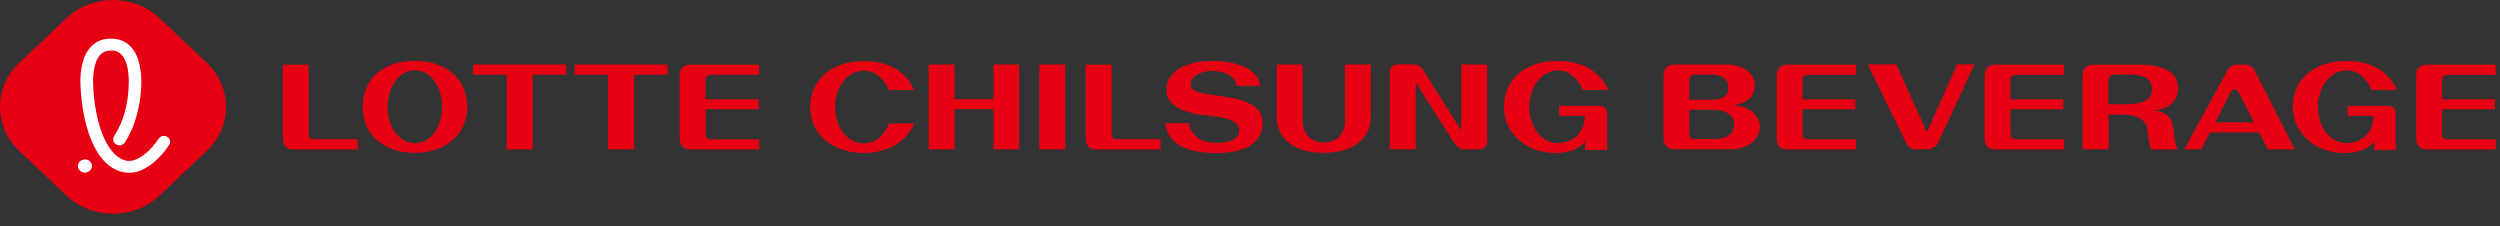 <svg viewBox="0 0 199 18" fill="none" xmlns="http://www.w3.org/2000/svg">
<rect x="0" y="0" width="199" height="18" fill="#333333" stroke="none"/>
<path d="M24.58 10.608C24.58 10.748 24.6 10.858 24.66 10.948C24.71 11.038 24.82 11.078 24.99 11.078H28.48V11.898H23.39C23.11 11.898 22.89 11.828 22.74 11.678C22.59 11.538 22.51 11.308 22.51 10.998V5.148H24.57V10.618L24.58 10.608Z" fill="#E60012"></path>
<path d="M33.029 5.598C32.709 5.598 32.409 5.678 32.149 5.828C31.879 5.978 31.659 6.188 31.469 6.458C31.279 6.718 31.129 7.028 31.019 7.378C30.919 7.728 30.859 8.108 30.859 8.498C30.859 8.888 30.909 9.268 31.019 9.628C31.129 9.978 31.269 10.288 31.469 10.548C31.659 10.808 31.889 11.018 32.149 11.168C32.409 11.318 32.709 11.398 33.029 11.398C33.349 11.398 33.639 11.318 33.909 11.168C34.179 11.018 34.399 10.808 34.589 10.548C34.779 10.288 34.929 9.978 35.029 9.628C35.139 9.278 35.189 8.898 35.189 8.498C35.189 8.098 35.139 7.728 35.029 7.378C34.929 7.028 34.779 6.718 34.589 6.458C34.399 6.188 34.169 5.978 33.909 5.828C33.649 5.678 33.349 5.598 33.029 5.598ZM37.199 8.508C37.199 8.998 37.109 9.458 36.929 9.898C36.749 10.338 36.479 10.728 36.119 11.068C35.769 11.408 35.329 11.668 34.809 11.868C34.289 12.068 33.699 12.168 33.029 12.168C32.359 12.168 31.739 12.068 31.219 11.868C30.699 11.668 30.259 11.398 29.909 11.068C29.559 10.738 29.289 10.348 29.119 9.898C28.949 9.448 28.859 8.988 28.859 8.508C28.859 8.028 28.939 7.558 29.109 7.118C29.279 6.678 29.539 6.288 29.879 5.948C30.229 5.608 30.659 5.348 31.179 5.148C31.699 4.948 32.319 4.848 33.019 4.848C33.719 4.848 34.339 4.948 34.859 5.148C35.379 5.348 35.819 5.618 36.159 5.948C36.509 6.288 36.759 6.678 36.929 7.118C37.099 7.558 37.189 8.028 37.189 8.508" fill="#E60012"></path>
<path d="M42.4 5.947V11.887H40.33V5.947H37.66V5.137H45.07V5.947H42.4Z" fill="#E60012"></path>
<path d="M50.48 5.947V11.887H48.4V5.947H45.74V5.137H53.14V5.947H50.48Z" fill="#E60012"></path>
<path d="M60.39 7.896V8.696H56.18V10.607C56.18 10.677 56.18 10.736 56.18 10.796C56.18 10.857 56.21 10.906 56.24 10.947C56.27 10.986 56.32 11.027 56.39 11.046C56.46 11.076 56.55 11.086 56.66 11.086H60.44V11.896H55.14C54.99 11.896 54.86 11.896 54.73 11.867C54.61 11.847 54.5 11.806 54.4 11.736C54.3 11.666 54.23 11.566 54.18 11.437C54.13 11.306 54.1 11.127 54.1 10.906V6.126C54.1 5.906 54.13 5.726 54.18 5.606C54.23 5.476 54.31 5.376 54.4 5.306C54.49 5.236 54.59 5.196 54.71 5.176C54.83 5.156 54.94 5.146 55.07 5.146H60.43V5.956H56.7C56.51 5.956 56.38 5.986 56.29 6.036C56.2 6.086 56.16 6.226 56.16 6.436V7.906H60.37L60.39 7.896Z" fill="#E60012"></path>
<path d="M72.789 9.807C72.639 10.147 72.449 10.467 72.199 10.757C71.959 11.047 71.669 11.297 71.329 11.507C70.989 11.717 70.599 11.877 70.169 11.997C69.739 12.117 69.269 12.177 68.749 12.177C68.089 12.177 67.489 12.077 66.959 11.887C66.429 11.697 65.989 11.427 65.619 11.107C65.259 10.777 64.979 10.387 64.779 9.947C64.589 9.497 64.489 9.017 64.489 8.517C64.489 8.017 64.589 7.537 64.779 7.087C64.969 6.647 65.249 6.257 65.619 5.927C65.979 5.597 66.429 5.337 66.959 5.147C67.489 4.957 68.089 4.867 68.759 4.867C69.299 4.867 69.789 4.927 70.219 5.037C70.649 5.147 71.029 5.307 71.359 5.507C71.689 5.717 71.969 5.957 72.199 6.237C72.429 6.517 72.619 6.827 72.769 7.167H70.759C70.659 6.937 70.549 6.737 70.409 6.547C70.279 6.357 70.119 6.197 69.949 6.057C69.779 5.917 69.599 5.807 69.389 5.737C69.189 5.657 68.979 5.627 68.749 5.627C68.419 5.627 68.119 5.697 67.849 5.857C67.569 6.007 67.329 6.217 67.129 6.477C66.929 6.737 66.769 7.047 66.649 7.397C66.539 7.747 66.479 8.117 66.479 8.517C66.479 8.937 66.539 9.327 66.659 9.677C66.779 10.027 66.939 10.337 67.149 10.597C67.349 10.857 67.599 11.057 67.869 11.197C68.149 11.347 68.439 11.417 68.749 11.417C68.969 11.417 69.179 11.377 69.379 11.307C69.579 11.227 69.769 11.127 69.949 10.987C70.129 10.847 70.279 10.677 70.419 10.487C70.559 10.287 70.679 10.067 70.779 9.827H72.759L72.789 9.807Z" fill="#E60012"></path>
<path d="M79.08 5.137H81.12V11.887H79.08V8.687H75.98V11.887H73.92V5.137H75.98V7.897H79.08V5.137Z" fill="#E60012"></path>
<path d="M84.79 5.137H82.731V11.887H84.79V5.137Z" fill="#E60012"></path>
<path d="M88.47 10.608C88.47 10.748 88.5 10.858 88.55 10.948C88.6 11.038 88.71 11.078 88.89 11.078H92.38V11.898H87.3C87.02 11.898 86.8 11.828 86.65 11.678C86.5 11.538 86.42 11.308 86.42 10.998V5.148H88.48V10.618L88.47 10.608Z" fill="#E60012"></path>
<path d="M98.41 6.827C98.4 6.627 98.34 6.457 98.25 6.327C98.15 6.197 98.03 6.087 97.89 5.997C97.75 5.907 97.6 5.837 97.44 5.797C97.28 5.747 97.13 5.717 96.98 5.687C96.83 5.667 96.7 5.657 96.59 5.647C96.47 5.647 96.4 5.647 96.36 5.647C96.3 5.647 96.19 5.657 96.02 5.687C95.85 5.707 95.67 5.757 95.49 5.837C95.31 5.907 95.15 6.007 95 6.147C94.85 6.277 94.78 6.447 94.78 6.667C94.78 6.817 94.82 6.947 94.9 7.047C94.98 7.147 95.12 7.237 95.31 7.307C95.5 7.377 95.76 7.437 96.08 7.497C96.4 7.547 96.8 7.607 97.28 7.667C97.78 7.737 98.23 7.817 98.62 7.927C99.02 8.037 99.35 8.167 99.63 8.337C99.91 8.507 100.12 8.697 100.27 8.927C100.42 9.157 100.5 9.417 100.51 9.707C100.51 9.857 100.51 10.027 100.48 10.197C100.45 10.377 100.39 10.557 100.3 10.737C100.21 10.917 100.09 11.087 99.93 11.257C99.77 11.427 99.56 11.567 99.3 11.707C99.04 11.837 98.72 11.947 98.35 12.037C97.98 12.117 97.54 12.167 97.03 12.187C96.77 12.187 96.48 12.187 96.18 12.167C95.88 12.147 95.57 12.107 95.27 12.057C94.97 11.997 94.68 11.917 94.39 11.807C94.11 11.697 93.85 11.557 93.62 11.377C93.39 11.197 93.2 10.987 93.05 10.727C92.9 10.477 92.8 10.167 92.75 9.807H94.63C94.67 10.097 94.77 10.347 94.92 10.547C95.07 10.747 95.25 10.907 95.46 11.037C95.67 11.167 95.9 11.257 96.16 11.307C96.42 11.357 96.67 11.387 96.93 11.377C97.53 11.357 97.97 11.257 98.24 11.067C98.51 10.887 98.65 10.667 98.65 10.427C98.65 10.187 98.57 9.997 98.41 9.847C98.25 9.697 98.05 9.587 97.8 9.497C97.56 9.417 97.29 9.347 97.01 9.307C96.72 9.267 96.46 9.237 96.22 9.207C96.06 9.187 95.86 9.167 95.63 9.137C95.4 9.107 95.17 9.067 94.93 9.007C94.69 8.947 94.44 8.877 94.2 8.787C93.96 8.697 93.74 8.577 93.54 8.437C93.34 8.297 93.18 8.127 93.06 7.927C92.93 7.727 92.86 7.487 92.85 7.217C92.84 6.797 92.93 6.447 93.14 6.147C93.34 5.847 93.61 5.607 93.95 5.417C94.28 5.227 94.66 5.087 95.07 4.997C95.49 4.907 95.91 4.857 96.33 4.857C96.55 4.857 96.8 4.857 97.07 4.877C97.34 4.887 97.62 4.927 97.9 4.977C98.18 5.027 98.46 5.097 98.73 5.197C99 5.287 99.25 5.417 99.47 5.557C99.69 5.707 99.88 5.877 100.03 6.087C100.18 6.297 100.28 6.547 100.33 6.837H98.43L98.41 6.827Z" fill="#E60012"></path>
<path d="M103.69 5.137V9.587C103.69 9.887 103.73 10.137 103.83 10.357C103.92 10.577 104.04 10.767 104.19 10.907C104.34 11.057 104.52 11.167 104.72 11.237C104.92 11.307 105.14 11.347 105.37 11.347C105.6 11.347 105.83 11.307 106.03 11.237C106.24 11.167 106.41 11.047 106.57 10.907C106.72 10.757 106.84 10.577 106.93 10.357C107.02 10.137 107.06 9.877 107.06 9.587V5.137H109.12V9.317C109.12 9.747 109.03 10.137 108.86 10.487C108.68 10.837 108.44 11.137 108.11 11.387C107.78 11.637 107.39 11.827 106.93 11.967C106.47 12.107 105.95 12.167 105.37 12.167C104.79 12.167 104.27 12.097 103.81 11.967C103.35 11.837 102.96 11.637 102.63 11.387C102.31 11.147 102.06 10.847 101.89 10.487C101.72 10.137 101.63 9.747 101.63 9.317V5.137H103.68H103.69Z" fill="#E60012"></path>
<path d="M118.37 11.307C118.37 11.467 118.32 11.597 118.2 11.717C118.09 11.827 117.94 11.887 117.73 11.887H116.64C116.39 11.887 116.2 11.837 116.07 11.717C115.94 11.607 115.82 11.467 115.71 11.297L112.69 6.577V11.877H110.63V5.707C110.63 5.547 110.68 5.417 110.79 5.297C110.9 5.187 111.05 5.127 111.26 5.127H112.46C112.68 5.127 112.87 5.177 113.01 5.287C113.16 5.397 113.27 5.527 113.36 5.677L116.32 10.397V5.137H118.38V11.307H118.37Z" fill="#E60012"></path>
<path d="M127.92 11.937H126.17V11.257C126 11.507 125.73 11.717 125.37 11.887C125.01 12.057 124.54 12.157 123.95 12.177C123.37 12.197 122.83 12.117 122.32 11.947C121.8 11.777 121.35 11.527 120.97 11.197C120.58 10.867 120.28 10.477 120.05 10.027C119.82 9.567 119.72 9.067 119.72 8.507C119.72 7.997 119.81 7.527 120 7.077C120.19 6.637 120.46 6.247 120.83 5.917C121.19 5.587 121.63 5.327 122.16 5.137C122.69 4.947 123.29 4.857 123.96 4.857C124.99 4.857 125.84 5.057 126.52 5.467C127.2 5.877 127.7 6.437 128.02 7.157H125.99C125.79 6.707 125.53 6.327 125.19 6.037C124.86 5.747 124.45 5.607 123.97 5.607C123.66 5.607 123.37 5.687 123.1 5.837C122.83 5.987 122.59 6.197 122.39 6.457C122.19 6.717 122.03 7.027 121.91 7.377C121.79 7.727 121.73 8.097 121.73 8.497C121.73 8.897 121.79 9.277 121.91 9.627C122.02 9.977 122.18 10.287 122.38 10.547C122.58 10.817 122.82 11.017 123.09 11.167C123.36 11.317 123.66 11.397 123.98 11.397C124.26 11.397 124.53 11.347 124.8 11.257C125.06 11.167 125.29 11.027 125.49 10.847C125.69 10.667 125.85 10.437 125.97 10.167C126.09 9.897 126.15 9.577 126.15 9.217H124.11V8.427H127.31C127.51 8.427 127.67 8.487 127.77 8.597C127.88 8.707 127.93 8.847 127.93 9.007V11.947L127.92 11.937Z" fill="#E60012"></path>
<path d="M136.3 11.077C136.62 11.077 136.9 11.047 137.12 10.987C137.34 10.927 137.52 10.847 137.65 10.747C137.79 10.647 137.89 10.517 137.94 10.377C138 10.237 138.03 10.087 138.03 9.917C138.03 9.747 138 9.597 137.93 9.457C137.87 9.317 137.76 9.187 137.62 9.077C137.48 8.967 137.3 8.887 137.08 8.827C136.86 8.767 136.6 8.737 136.29 8.737H134.47V10.607C134.47 10.767 134.5 10.877 134.56 10.957C134.62 11.037 134.75 11.067 134.96 11.067H136.29L136.3 11.077ZM134.48 7.937H136.23C136.5 7.937 136.73 7.907 136.9 7.857C137.08 7.807 137.22 7.737 137.32 7.647C137.42 7.557 137.5 7.447 137.53 7.337C137.57 7.217 137.59 7.087 137.59 6.947C137.59 6.677 137.48 6.437 137.25 6.237C137.02 6.037 136.68 5.937 136.23 5.937H134.98C134.77 5.937 134.64 5.967 134.57 6.037C134.5 6.107 134.47 6.217 134.47 6.377V7.937H134.48ZM137.85 8.377C138.22 8.387 138.54 8.447 138.83 8.547C139.11 8.647 139.34 8.777 139.53 8.947C139.72 9.107 139.86 9.287 139.95 9.487C140.04 9.697 140.09 9.897 140.09 10.117C140.09 10.367 140.03 10.597 139.91 10.807C139.79 11.027 139.62 11.207 139.42 11.367C139.22 11.527 138.98 11.647 138.71 11.737C138.44 11.837 138.15 11.877 137.85 11.877H133.34C133.21 11.877 133.09 11.867 132.98 11.837C132.87 11.807 132.77 11.757 132.69 11.687C132.61 11.617 132.54 11.527 132.49 11.407C132.44 11.287 132.42 11.127 132.42 10.937V6.117C132.42 5.897 132.45 5.727 132.5 5.597C132.55 5.467 132.63 5.367 132.72 5.297C132.81 5.237 132.91 5.187 133.03 5.167C133.15 5.147 133.27 5.137 133.39 5.137H137.42C137.74 5.137 138.04 5.177 138.32 5.257C138.6 5.337 138.84 5.457 139.04 5.597C139.24 5.747 139.4 5.917 139.51 6.117C139.62 6.317 139.68 6.537 139.68 6.777C139.68 6.977 139.65 7.167 139.58 7.347C139.51 7.527 139.41 7.687 139.27 7.837C139.13 7.977 138.94 8.097 138.71 8.187C138.48 8.277 138.2 8.347 137.87 8.377" fill="#E60012"></path>
<path d="M147.69 7.898V8.698H143.48V10.608C143.48 10.678 143.48 10.738 143.48 10.798C143.48 10.858 143.51 10.908 143.54 10.948C143.57 10.988 143.62 11.028 143.69 11.048C143.76 11.078 143.85 11.088 143.96 11.088H147.74V11.898H142.44C142.3 11.898 142.16 11.898 142.04 11.868C141.92 11.848 141.81 11.808 141.71 11.738C141.62 11.668 141.54 11.568 141.5 11.438C141.45 11.308 141.42 11.128 141.42 10.908V6.128C141.42 5.908 141.45 5.728 141.5 5.608C141.55 5.478 141.62 5.378 141.72 5.308C141.81 5.238 141.91 5.198 142.03 5.178C142.15 5.158 142.26 5.148 142.39 5.148H147.75V5.958H144.02C143.83 5.958 143.7 5.988 143.61 6.038C143.52 6.088 143.48 6.228 143.48 6.438V7.908H147.69V7.898Z" fill="#E60012"></path>
<path d="M154.31 11.317C154.24 11.477 154.13 11.607 153.97 11.717C153.82 11.827 153.64 11.877 153.43 11.877H152.49C152.29 11.877 152.14 11.837 152.03 11.757C151.92 11.677 151.82 11.547 151.73 11.377L148.67 5.127H150.95L153.38 10.527L155.79 5.127H157.17L154.3 11.307L154.31 11.317Z" fill="#E60012"></path>
<path d="M164.24 7.898V8.698H160.03V10.608C160.03 10.678 160.03 10.738 160.04 10.798C160.04 10.858 160.06 10.908 160.1 10.948C160.13 10.988 160.18 11.028 160.25 11.048C160.32 11.078 160.41 11.088 160.53 11.088H164.31V11.898H159.01C158.86 11.898 158.73 11.898 158.6 11.868C158.48 11.848 158.37 11.808 158.27 11.738C158.17 11.668 158.1 11.568 158.05 11.438C158 11.308 157.97 11.128 157.97 10.908V6.128C157.97 5.908 158 5.728 158.05 5.608C158.11 5.478 158.18 5.378 158.27 5.308C158.36 5.238 158.46 5.198 158.58 5.178C158.7 5.158 158.81 5.148 158.94 5.148H164.3V5.958H160.57C160.38 5.958 160.25 5.988 160.16 6.038C160.08 6.088 160.03 6.228 160.03 6.438V7.908H164.24V7.898Z" fill="#E60012"></path>
<path d="M169.18 8.298C169.9 8.298 170.43 8.208 170.78 8.018C171.13 7.838 171.3 7.518 171.3 7.068C171.3 6.908 171.27 6.768 171.22 6.628C171.16 6.498 171.07 6.368 170.93 6.268C170.79 6.168 170.62 6.088 170.4 6.018C170.18 5.958 169.91 5.928 169.58 5.928H168.42C168.31 5.928 168.21 5.928 168.13 5.948C168.05 5.958 167.99 5.998 167.95 6.048C167.9 6.098 167.87 6.168 167.85 6.248C167.83 6.338 167.82 6.448 167.82 6.578V8.298H169.16H169.18ZM171.22 11.888C171.2 11.798 171.17 11.708 171.14 11.608C171.11 11.508 171.09 11.408 171.07 11.288C171.05 11.168 171.03 11.038 171 10.898C170.98 10.748 170.96 10.578 170.94 10.378C170.91 10.118 170.84 9.908 170.71 9.748C170.58 9.578 170.41 9.458 170.22 9.358C170.02 9.258 169.81 9.198 169.57 9.168C169.33 9.138 169.1 9.118 168.87 9.118H167.85V11.888H165.77V6.128C165.77 5.908 165.8 5.738 165.85 5.608C165.9 5.478 165.98 5.368 166.07 5.308C166.16 5.248 166.26 5.198 166.38 5.178C166.49 5.158 166.61 5.148 166.74 5.148H170.25C170.91 5.148 171.45 5.208 171.86 5.328C172.27 5.448 172.59 5.598 172.81 5.778C173.03 5.958 173.18 6.158 173.26 6.378C173.33 6.598 173.37 6.808 173.37 7.008C173.37 7.478 173.22 7.878 172.92 8.198C172.62 8.518 172.14 8.718 171.46 8.798C171.76 8.828 172.01 8.888 172.2 8.978C172.39 9.068 172.54 9.178 172.65 9.318C172.76 9.458 172.85 9.628 172.9 9.808C172.95 9.988 172.99 10.198 173.02 10.408C173.05 10.718 173.09 10.998 173.14 11.258C173.19 11.518 173.25 11.728 173.33 11.898H171.22V11.888Z" fill="#E60012"></path>
<path d="M176.33 9.738H179.42L178.25 7.428C178.2 7.348 178.15 7.268 178.09 7.198C178.03 7.128 177.97 7.098 177.88 7.098C177.79 7.098 177.71 7.138 177.65 7.208C177.58 7.278 177.54 7.358 177.51 7.438L176.33 9.748V9.738ZM180.52 11.888L179.83 10.538H175.91L175.21 11.888H173.87L177.31 5.588C177.38 5.458 177.48 5.348 177.6 5.268C177.73 5.188 177.87 5.148 178.04 5.148H178.73C178.89 5.148 179.03 5.188 179.16 5.268C179.29 5.348 179.39 5.458 179.46 5.588L182.66 11.888H180.5H180.52Z" fill="#E60012"></path>
<path d="M190.73 11.937H188.98V11.257C188.81 11.507 188.54 11.717 188.18 11.887C187.82 12.057 187.35 12.157 186.76 12.177C186.18 12.197 185.64 12.117 185.12 11.947C184.61 11.777 184.15 11.527 183.77 11.197C183.38 10.867 183.07 10.477 182.85 10.027C182.63 9.567 182.51 9.067 182.51 8.507C182.51 7.997 182.6 7.527 182.79 7.077C182.98 6.637 183.25 6.247 183.62 5.917C183.98 5.587 184.43 5.327 184.95 5.137C185.48 4.947 186.08 4.857 186.75 4.857C187.78 4.857 188.63 5.057 189.31 5.467C189.99 5.877 190.48 6.437 190.81 7.157H188.77C188.58 6.707 188.31 6.327 187.98 6.037C187.65 5.747 187.24 5.607 186.76 5.607C186.45 5.607 186.16 5.687 185.88 5.837C185.61 5.987 185.37 6.197 185.17 6.457C184.97 6.717 184.81 7.027 184.69 7.377C184.57 7.727 184.51 8.097 184.51 8.497C184.51 8.897 184.57 9.277 184.68 9.627C184.79 9.977 184.95 10.287 185.16 10.547C185.36 10.817 185.6 11.017 185.87 11.167C186.14 11.317 186.44 11.397 186.76 11.397C187.04 11.397 187.31 11.347 187.57 11.257C187.83 11.167 188.07 11.027 188.26 10.847C188.46 10.667 188.62 10.437 188.74 10.167C188.86 9.897 188.92 9.577 188.92 9.217H186.88V8.427H190.08C190.28 8.427 190.44 8.487 190.54 8.597C190.65 8.707 190.7 8.847 190.7 9.007V11.947L190.73 11.937Z" fill="#E60012"></path>
<path d="M198.6 7.898V8.698H194.39V10.608C194.39 10.678 194.39 10.738 194.39 10.798C194.39 10.858 194.42 10.908 194.45 10.948C194.48 10.988 194.53 11.028 194.6 11.048C194.67 11.078 194.76 11.088 194.88 11.088H198.66V11.898H193.36C193.21 11.898 193.08 11.898 192.96 11.868C192.84 11.848 192.73 11.808 192.63 11.738C192.54 11.668 192.47 11.568 192.41 11.438C192.36 11.308 192.33 11.128 192.33 10.908V6.128C192.33 5.908 192.36 5.728 192.41 5.608C192.46 5.478 192.53 5.378 192.63 5.308C192.72 5.238 192.82 5.198 192.94 5.178C193.06 5.158 193.17 5.148 193.3 5.148H198.66V5.958H194.93C194.74 5.958 194.61 5.988 194.52 6.038C194.43 6.088 194.39 6.228 194.39 6.438V7.908H198.6V7.898Z" fill="#E60012"></path>
<path d="M12.7 15.568C10.66 17.497 7.33 17.497 5.29 15.568L1.53 12.008C-0.51 10.088 -0.51 6.928 1.53 5.008L5.29 1.448C7.33 -0.482 10.66 -0.482 12.7 1.448L16.46 5.008C18.5 6.928 18.5 10.088 16.46 12.008L12.7 15.568Z" fill="#E60012"></path>
<path d="M6.76 13.738C6.46 13.738 6.22 13.518 6.2 13.238C6.2 13.098 6.25 12.958 6.35 12.858C6.45 12.758 6.59 12.698 6.74 12.688C7.04 12.678 7.31 12.898 7.32 13.188C7.33 13.478 7.09 13.718 6.79 13.738H6.77H6.76Z" fill="white"></path>
<path d="M8.79 4.028C8.48 4.028 8.24 4.118 8.04 4.308C7.61 4.708 7.39 5.538 7.41 6.638C7.43 7.998 7.78 10.658 8.91 12.028C9.09 12.248 9.29 12.428 9.5 12.558C9.7 12.678 9.92 12.808 10.27 12.808C10.36 12.808 10.47 12.808 10.57 12.778C11.22 12.628 12.03 11.948 12.63 11.038C12.72 10.898 12.88 10.818 13.05 10.818C13.14 10.818 13.24 10.848 13.31 10.888C13.42 10.958 13.5 11.058 13.53 11.188C13.56 11.308 13.53 11.438 13.46 11.548C12.7 12.698 11.69 13.498 10.76 13.708C10.76 13.708 10.75 13.708 10.74 13.708C10.57 13.738 10.4 13.748 10.25 13.748C9.65 13.748 9.23 13.528 8.93 13.348C8.63 13.168 8.36 12.918 8.11 12.608C6.52 10.678 6.41 7.058 6.4 6.648C6.38 5.688 6.53 4.378 7.33 3.628C7.72 3.268 8.2 3.078 8.78 3.078H8.87C9.44 3.078 9.93 3.268 10.32 3.628C11.12 4.378 11.26 5.678 11.25 6.648C11.23 7.648 11.04 9.598 9.94 11.338C9.85 11.478 9.68 11.568 9.51 11.568C9.42 11.568 9.33 11.548 9.25 11.498C9.01 11.368 8.94 11.078 9.08 10.848C9.85 9.628 10.22 8.288 10.25 6.628C10.27 5.528 10.05 4.698 9.62 4.298C9.42 4.108 9.18 4.018 8.87 4.018H8.78L8.79 4.028Z" fill="white"></path>
</svg>
